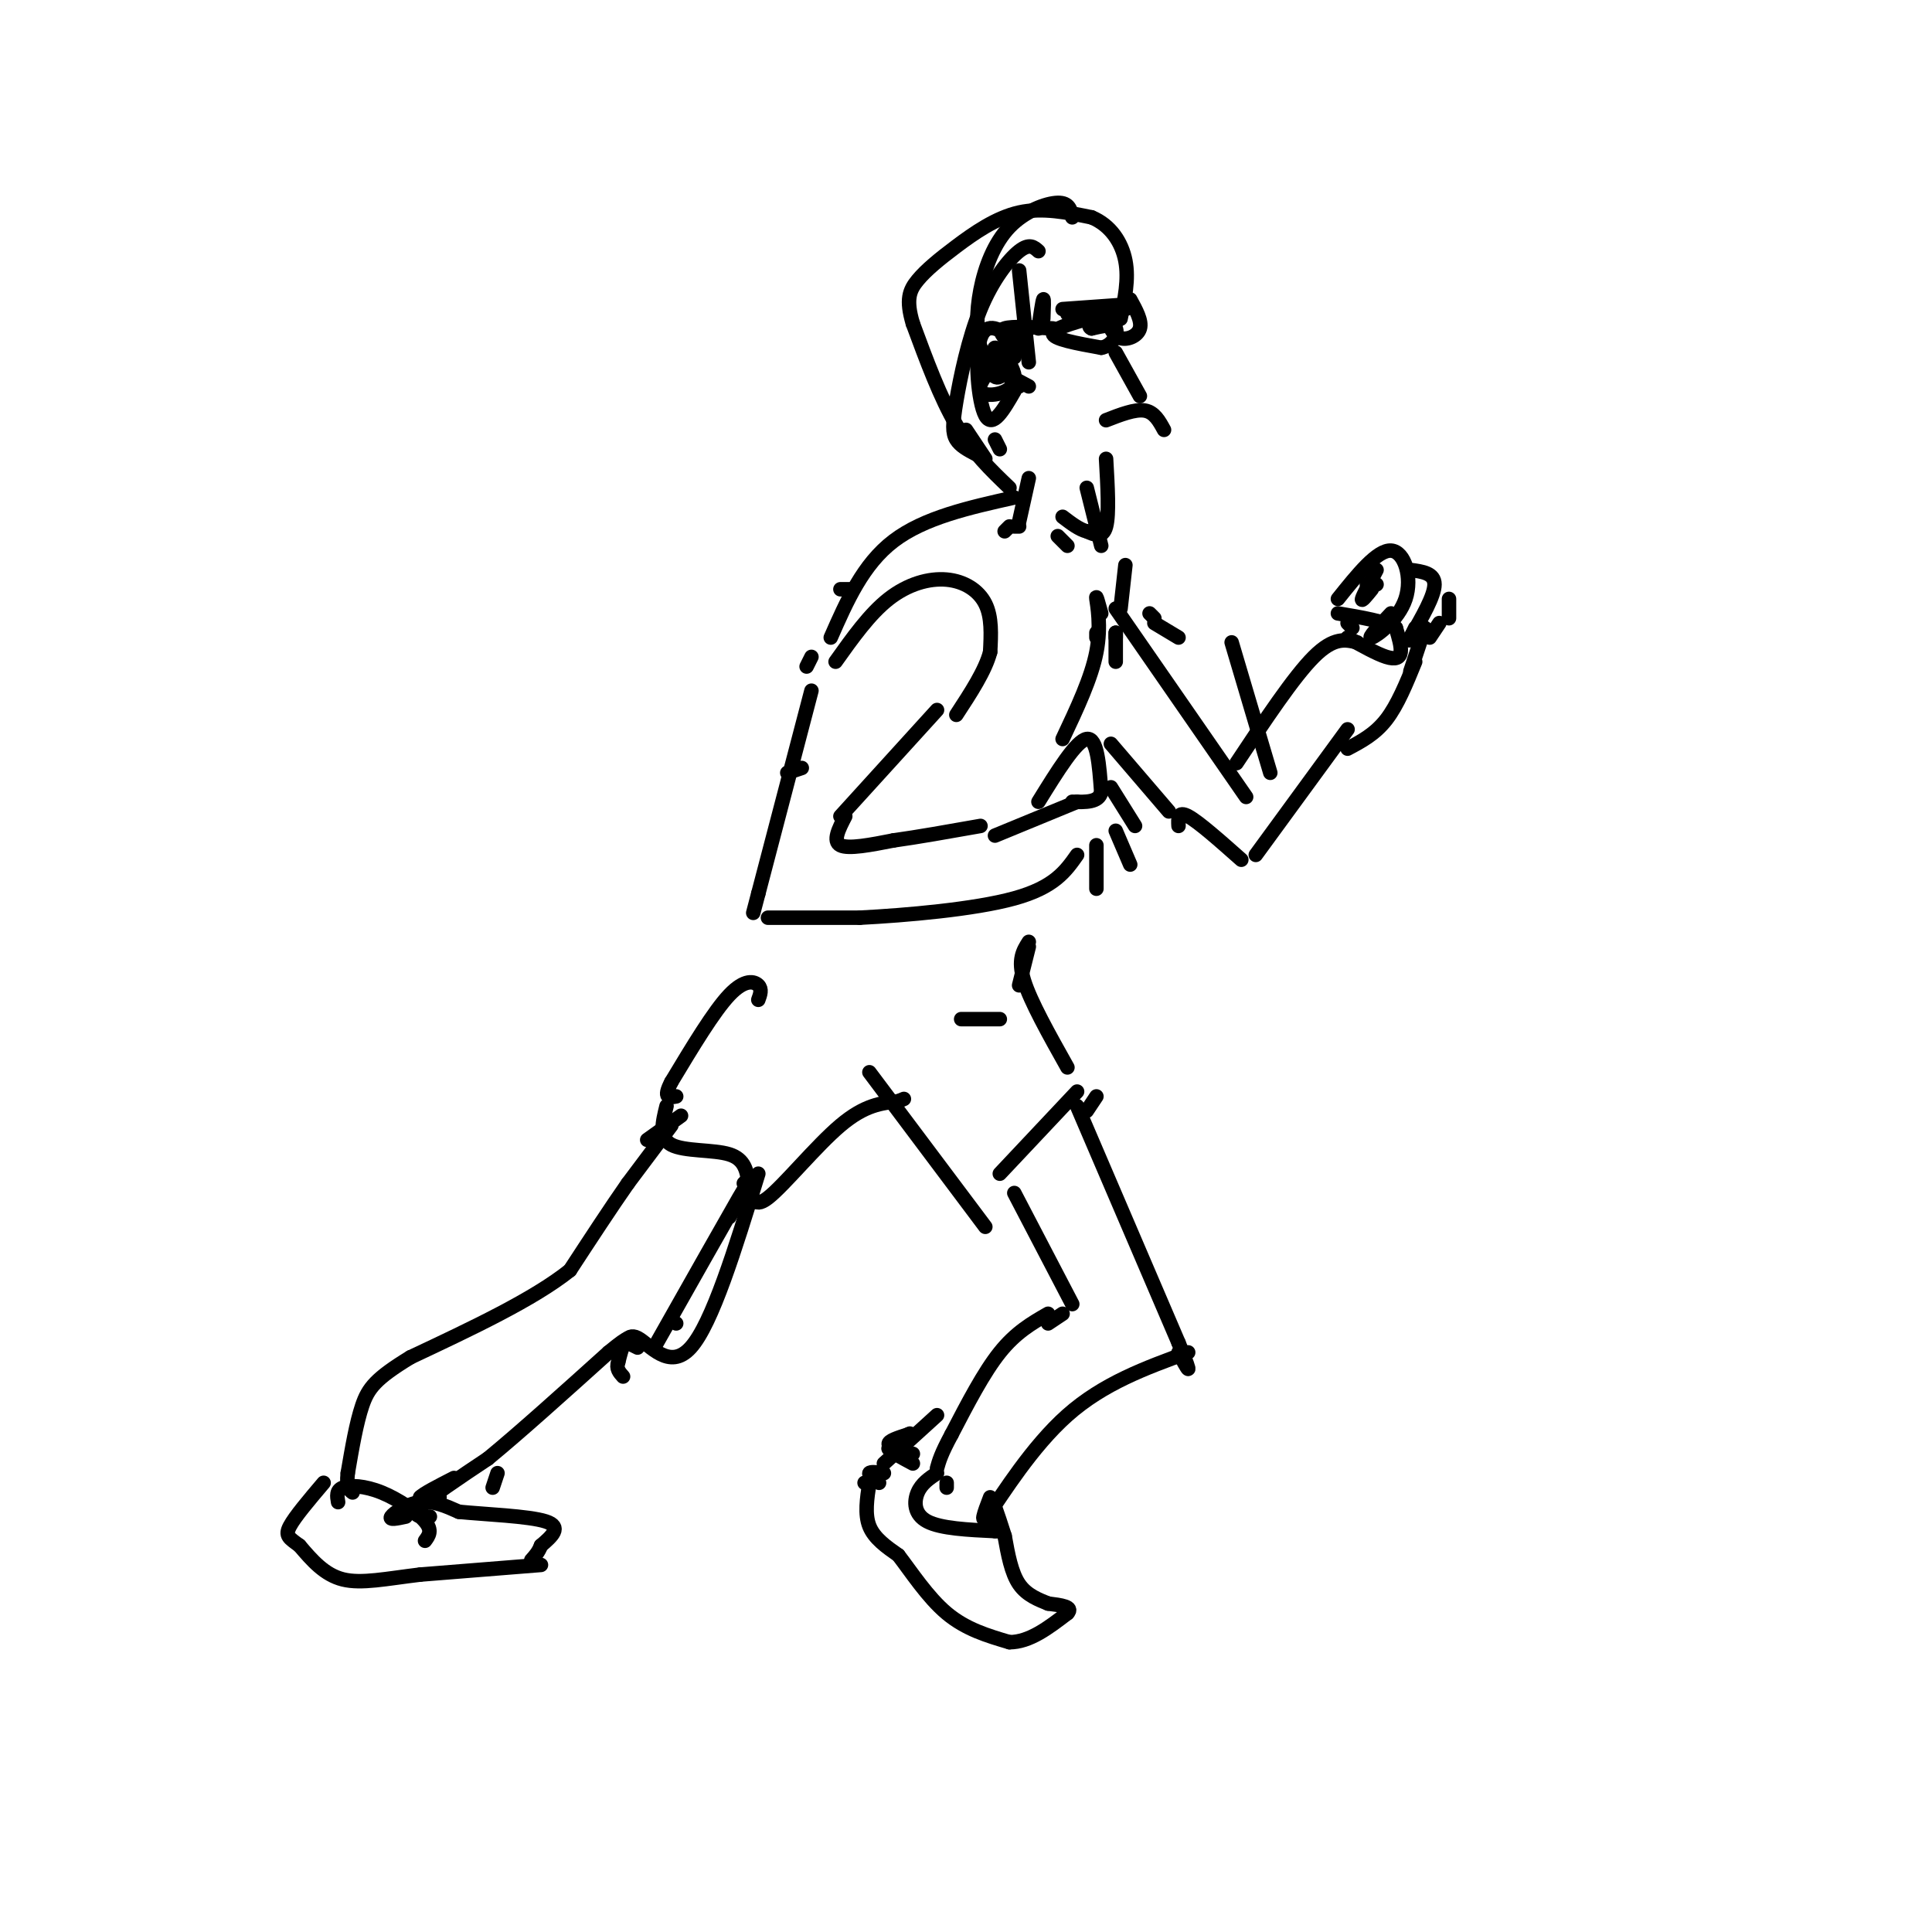 <svg viewBox='0 0 400 400' version='1.1' xmlns='http://www.w3.org/2000/svg' xmlns:xlink='http://www.w3.org/1999/xlink'><g fill='none' stroke='rgb(0,0,0)' stroke-width='3' stroke-linecap='round' stroke-linejoin='round'><path d='M255,133c0.000,0.000 8.000,27.000 8,27'/><path d='M166,159c0.000,0.000 -3.000,1.000 -3,1'/><path d='M173,137c3.524,-4.952 7.048,-9.905 11,-13c3.952,-3.095 8.333,-4.333 12,-4c3.667,0.333 6.619,2.238 8,5c1.381,2.762 1.190,6.381 1,10'/><path d='M205,135c-1.000,3.833 -4.000,8.417 -7,13'/><path d='M194,147c0.000,0.000 -20.000,22.000 -20,22'/><path d='M175,169c-1.333,2.583 -2.667,5.167 -1,6c1.667,0.833 6.333,-0.083 11,-1'/><path d='M185,174c4.833,-0.667 11.417,-1.833 18,-3'/><path d='M168,143c0.000,0.000 -11.000,42.000 -11,42'/><path d='M157,185c-1.833,7.000 -0.917,3.500 0,0'/><path d='M159,190c0.000,0.000 19.000,0.000 19,0'/><path d='M178,190c9.489,-0.489 23.711,-1.711 32,-4c8.289,-2.289 10.644,-5.644 13,-9'/><path d='M206,173c0.000,0.000 17.000,-7.000 17,-7'/><path d='M230,163c0.000,0.000 5.000,8.000 5,8'/><path d='M231,172c0.000,0.000 3.000,7.000 3,7'/><path d='M227,175c0.000,0.000 0.000,9.000 0,9'/><path d='M215,166c3.917,-6.333 7.833,-12.667 10,-13c2.167,-0.333 2.583,5.333 3,11'/><path d='M228,164c-0.500,2.167 -3.250,2.083 -6,2'/><path d='M208,110c0.000,0.000 1.000,-1.000 1,-1'/><path d='M210,109c0.000,0.000 1.000,0.000 1,0'/><path d='M211,108c0.000,0.000 2.000,-9.000 2,-9'/><path d='M209,101c-3.833,-3.667 -7.667,-7.333 -11,-13c-3.333,-5.667 -6.167,-13.333 -9,-21'/><path d='M189,67c-1.491,-4.978 -0.719,-6.922 1,-9c1.719,-2.078 4.386,-4.290 8,-7c3.614,-2.710 8.175,-5.917 13,-7c4.825,-1.083 9.912,-0.041 15,1'/><path d='M226,45c3.933,1.622 6.267,5.178 7,9c0.733,3.822 -0.133,7.911 -1,12'/><path d='M231,73c0.000,0.000 5.000,9.000 5,9'/><path d='M241,89c-1.000,-1.833 -2.000,-3.667 -4,-4c-2.000,-0.333 -5.000,0.833 -8,2'/><path d='M215,52c-0.930,-0.842 -1.860,-1.684 -4,0c-2.140,1.684 -5.491,5.895 -8,12c-2.509,6.105 -4.175,14.105 -5,19c-0.825,4.895 -0.807,6.684 0,8c0.807,1.316 2.404,2.158 4,3'/><path d='M204,95c0.000,0.000 -4.000,-6.000 -4,-6'/><path d='M211,56c0.000,0.000 2.000,19.000 2,19'/><path d='M215,68c0.417,-2.833 0.833,-5.667 1,-6c0.167,-0.333 0.083,1.833 0,4'/><path d='M210,74c0.250,-1.185 0.500,-2.369 -1,-4c-1.500,-1.631 -4.750,-3.708 -6,0c-1.250,3.708 -0.500,13.202 1,16c1.500,2.798 3.750,-1.101 6,-5'/><path d='M211,80c-1.167,-1.000 -2.333,-2.000 -2,-2c0.333,0.000 2.167,1.000 4,2'/><path d='M209,75c0.526,2.129 1.053,4.258 0,3c-1.053,-1.258 -3.684,-5.904 -3,-6c0.684,-0.096 4.684,4.359 4,7c-0.684,2.641 -6.053,3.469 -7,2c-0.947,-1.469 2.526,-5.234 6,-9'/><path d='M209,72c1.571,-2.393 2.500,-3.875 2,-2c-0.500,1.875 -2.429,7.107 -4,8c-1.571,0.893 -2.786,-2.554 -4,-6'/><path d='M203,72c-0.833,-2.947 -0.914,-7.316 0,-12c0.914,-4.684 2.823,-9.684 6,-13c3.177,-3.316 7.622,-4.947 10,-5c2.378,-0.053 2.689,1.474 3,3'/><path d='M207,93c0.000,0.000 -1.000,-2.000 -1,-2'/><path d='M167,138c0.000,0.000 1.000,-2.000 1,-2'/><path d='M172,132c3.333,-7.583 6.667,-15.167 13,-20c6.333,-4.833 15.667,-6.917 25,-9'/><path d='M221,113c0.000,0.000 -2.000,-2.000 -2,-2'/><path d='M233,117c0.000,0.000 -1.000,9.000 -1,9'/><path d='M180,222c0.000,0.000 24.000,32.000 24,32'/><path d='M199,211c0.000,0.000 8.000,0.000 8,0'/><path d='M211,204c0.000,0.000 2.000,-8.000 2,-8'/><path d='M213,195c-1.167,1.833 -2.333,3.667 -1,8c1.333,4.333 5.167,11.167 9,18'/><path d='M207,243c0.000,0.000 16.000,-17.000 16,-17'/><path d='M227,227c0.000,0.000 -2.000,3.000 -2,3'/><path d='M223,229c0.000,0.000 21.000,49.000 21,49'/><path d='M244,278c3.500,8.500 1.750,5.250 0,2'/><path d='M210,247c0.000,0.000 12.000,23.000 12,23'/><path d='M220,272c0.000,0.000 -3.000,2.000 -3,2'/><path d='M217,272c-3.333,1.917 -6.667,3.833 -10,8c-3.333,4.167 -6.667,10.583 -10,17'/><path d='M197,297c-2.167,4.000 -2.583,5.500 -3,7'/><path d='M205,310c-1.222,3.200 -2.444,6.400 0,3c2.444,-3.400 8.556,-13.400 16,-20c7.444,-6.600 16.222,-9.800 25,-13'/><path d='M189,303c-2.333,-1.250 -4.667,-2.500 -5,-3c-0.333,-0.500 1.333,-0.250 3,0'/><path d='M189,301c-2.417,-0.667 -4.833,-1.333 -5,-2c-0.167,-0.667 1.917,-1.333 4,-2'/><path d='M188,297c0.667,-0.333 0.333,-0.167 0,0'/><path d='M194,293c0.000,0.000 -11.000,10.000 -11,10'/><path d='M183,305c-1.417,-0.167 -2.833,-0.333 -3,0c-0.167,0.333 0.917,1.167 2,2'/><path d='M179,307c0.000,0.000 1.000,0.000 1,0'/><path d='M180,307c-0.500,3.250 -1.000,6.500 0,9c1.000,2.500 3.500,4.250 6,6'/><path d='M186,322c2.578,3.333 6.022,8.667 10,12c3.978,3.333 8.489,4.667 13,6'/><path d='M209,340c4.167,0.000 8.083,-3.000 12,-6'/><path d='M221,334c1.333,-1.333 -1.333,-1.667 -4,-2'/><path d='M217,332c-1.822,-0.756 -4.378,-1.644 -6,-4c-1.622,-2.356 -2.311,-6.178 -3,-10'/><path d='M208,318c-0.833,-2.667 -1.417,-4.333 -2,-6'/><path d='M196,307c0.000,0.000 0.000,1.000 0,1'/><path d='M194,305c-1.600,1.067 -3.200,2.133 -4,4c-0.800,1.867 -0.800,4.533 2,6c2.800,1.467 8.400,1.733 14,2'/><path d='M206,317c2.333,0.167 1.167,-0.417 0,-1'/><path d='M157,207c0.400,-1.089 0.800,-2.178 0,-3c-0.800,-0.822 -2.800,-1.378 -6,2c-3.200,3.378 -7.600,10.689 -12,18'/><path d='M139,224c-1.833,3.500 -0.417,3.250 1,3'/><path d='M138,229c-0.822,3.289 -1.644,6.578 1,8c2.644,1.422 8.756,0.978 12,2c3.244,1.022 3.622,3.511 4,6'/><path d='M155,245c0.774,2.440 0.708,5.542 4,3c3.292,-2.542 9.940,-10.726 15,-15c5.060,-4.274 8.530,-4.637 12,-5'/><path d='M186,228c2.000,-0.833 1.000,-0.417 0,0'/><path d='M141,231c0.000,0.000 -7.000,5.000 -7,5'/><path d='M139,233c0.000,0.000 -9.000,12.000 -9,12'/><path d='M130,245c-3.500,5.000 -7.750,11.500 -12,18'/><path d='M118,263c-7.500,6.000 -20.250,12.000 -33,18'/><path d='M85,281c-7.222,4.400 -8.778,6.400 -10,10c-1.222,3.600 -2.111,8.800 -3,14'/><path d='M72,305c-0.333,3.000 0.333,3.500 1,4'/><path d='M70,311c-0.214,-1.226 -0.429,-2.452 1,-3c1.429,-0.548 4.500,-0.417 8,1c3.500,1.417 7.429,4.119 9,6c1.571,1.881 0.786,2.940 0,4'/><path d='M84,314c-1.756,0.378 -3.511,0.756 -3,0c0.511,-0.756 3.289,-2.644 6,-3c2.711,-0.356 5.356,0.822 8,2'/><path d='M95,313c5.289,0.533 14.511,0.867 18,2c3.489,1.133 1.244,3.067 -1,5'/><path d='M112,320c-0.500,1.333 -1.250,2.167 -2,3'/><path d='M112,324c0.000,0.000 -25.000,2.000 -25,2'/><path d='M87,326c-7.044,0.844 -12.156,1.956 -16,1c-3.844,-0.956 -6.422,-3.978 -9,-7'/><path d='M62,320c-2.156,-1.578 -3.044,-2.022 -2,-4c1.044,-1.978 4.022,-5.489 7,-9'/><path d='M103,305c0.000,0.000 -1.000,3.000 -1,3'/><path d='M91,310c0.000,0.000 -4.000,0.000 -4,0'/><path d='M87,310c0.500,-0.667 3.750,-2.333 7,-4'/><path d='M89,314c-2.000,0.000 -4.000,0.000 -2,-2c2.000,-2.000 8.000,-6.000 14,-10'/><path d='M101,302c6.500,-5.333 15.750,-13.667 25,-22'/><path d='M126,280c4.833,-4.000 4.417,-3.000 4,-2'/><path d='M140,274c0.000,0.000 0.000,0.000 0,0'/><path d='M154,245c0.000,0.000 1.000,-1.000 1,-1'/><path d='M157,243c-4.778,15.533 -9.556,31.067 -14,36c-4.444,4.933 -8.556,-0.733 -11,-2c-2.444,-1.267 -3.222,1.867 -4,5'/><path d='M128,282c-0.500,1.333 0.250,2.167 1,3'/><path d='M130,278c0.000,0.000 2.000,1.000 2,1'/><path d='M136,278c7.250,-12.833 14.500,-25.667 17,-30c2.500,-4.333 0.250,-0.167 -2,4'/><path d='M228,127c-0.578,-2.089 -1.156,-4.178 -1,-3c0.156,1.178 1.044,5.622 0,11c-1.044,5.378 -4.022,11.689 -7,18'/><path d='M227,131c0.000,0.000 0.000,1.000 0,1'/><path d='M176,122c0.000,0.000 -2.000,0.000 -2,0'/><path d='M244,132c0.000,0.000 -5.000,-3.000 -5,-3'/><path d='M239,128c0.000,0.000 -1.000,-1.000 -1,-1'/><path d='M231,131c0.000,0.000 0.000,1.000 0,1'/><path d='M231,137c0.000,0.000 0.000,-6.000 0,-6'/><path d='M231,126c0.000,0.000 27.000,39.000 27,39'/><path d='M230,154c0.000,0.000 12.000,14.000 12,14'/><path d='M256,158c5.917,-8.917 11.833,-17.833 16,-22c4.167,-4.167 6.583,-3.583 9,-3'/><path d='M244,171c-0.083,-1.583 -0.167,-3.167 2,-2c2.167,1.167 6.583,5.083 11,9'/><path d='M260,177c0.000,0.000 19.000,-26.000 19,-26'/><path d='M280,130c0.000,0.000 -1.000,-1.000 -1,-1'/><path d='M279,132c3.022,1.689 6.044,3.378 8,4c1.956,0.622 2.844,0.178 3,-1c0.156,-1.178 -0.422,-3.089 -1,-5'/><path d='M289,130c-2.167,-1.333 -7.083,-2.167 -12,-3'/><path d='M277,124c4.077,-5.089 8.155,-10.179 11,-10c2.845,0.179 4.458,5.625 3,10c-1.458,4.375 -5.988,7.679 -7,8c-1.012,0.321 1.494,-2.339 4,-5'/><path d='M285,121c0.000,0.000 -2.000,0.000 -2,0'/><path d='M292,118c2.500,0.333 5.000,0.667 5,3c0.000,2.333 -2.500,6.667 -5,11'/><path d='M292,132c-0.667,1.500 0.167,-0.250 1,-2'/><path d='M300,124c0.000,0.000 0.000,4.000 0,4'/><path d='M298,129c0.000,0.000 -2.000,3.000 -2,3'/><path d='M285,118c-1.417,2.667 -2.833,5.333 -3,6c-0.167,0.667 0.917,-0.667 2,-2'/><path d='M295,130c0.000,0.000 -3.000,9.000 -3,9'/><path d='M293,137c-1.833,4.500 -3.667,9.000 -6,12c-2.333,3.000 -5.167,4.500 -8,6'/><path d='M229,95c0.333,5.750 0.667,11.500 0,14c-0.667,2.500 -2.333,1.750 -4,1'/><path d='M225,110c-1.500,-0.333 -3.250,-1.667 -5,-3'/><path d='M225,101c0.000,0.000 3.000,12.000 3,12'/><path d='M221,65c0.000,0.000 0.000,0.000 0,0'/><path d='M220,64c0.000,0.000 14.000,-1.000 14,-1'/><path d='M234,63c1.667,0.167 -1.167,1.083 -4,2'/><path d='M229,65c-5.417,1.417 -10.833,2.833 -11,4c-0.167,1.167 4.917,2.083 10,3'/><path d='M228,72c2.444,-0.422 3.556,-2.978 3,-4c-0.556,-1.022 -2.778,-0.511 -5,0'/><path d='M226,68c-0.833,-0.333 -0.417,-1.167 0,-2'/><path d='M231,66c0.000,0.000 0.000,1.000 0,1'/><path d='M234,62c1.222,2.222 2.444,4.444 2,6c-0.444,1.556 -2.556,2.444 -4,2c-1.444,-0.444 -2.222,-2.222 -3,-4'/><path d='M218,68c-4.250,-0.250 -8.500,-0.500 -10,0c-1.500,0.500 -0.250,1.750 1,3'/><path d='M209,71c0.500,0.333 1.250,-0.333 2,-1'/></g>
</svg>